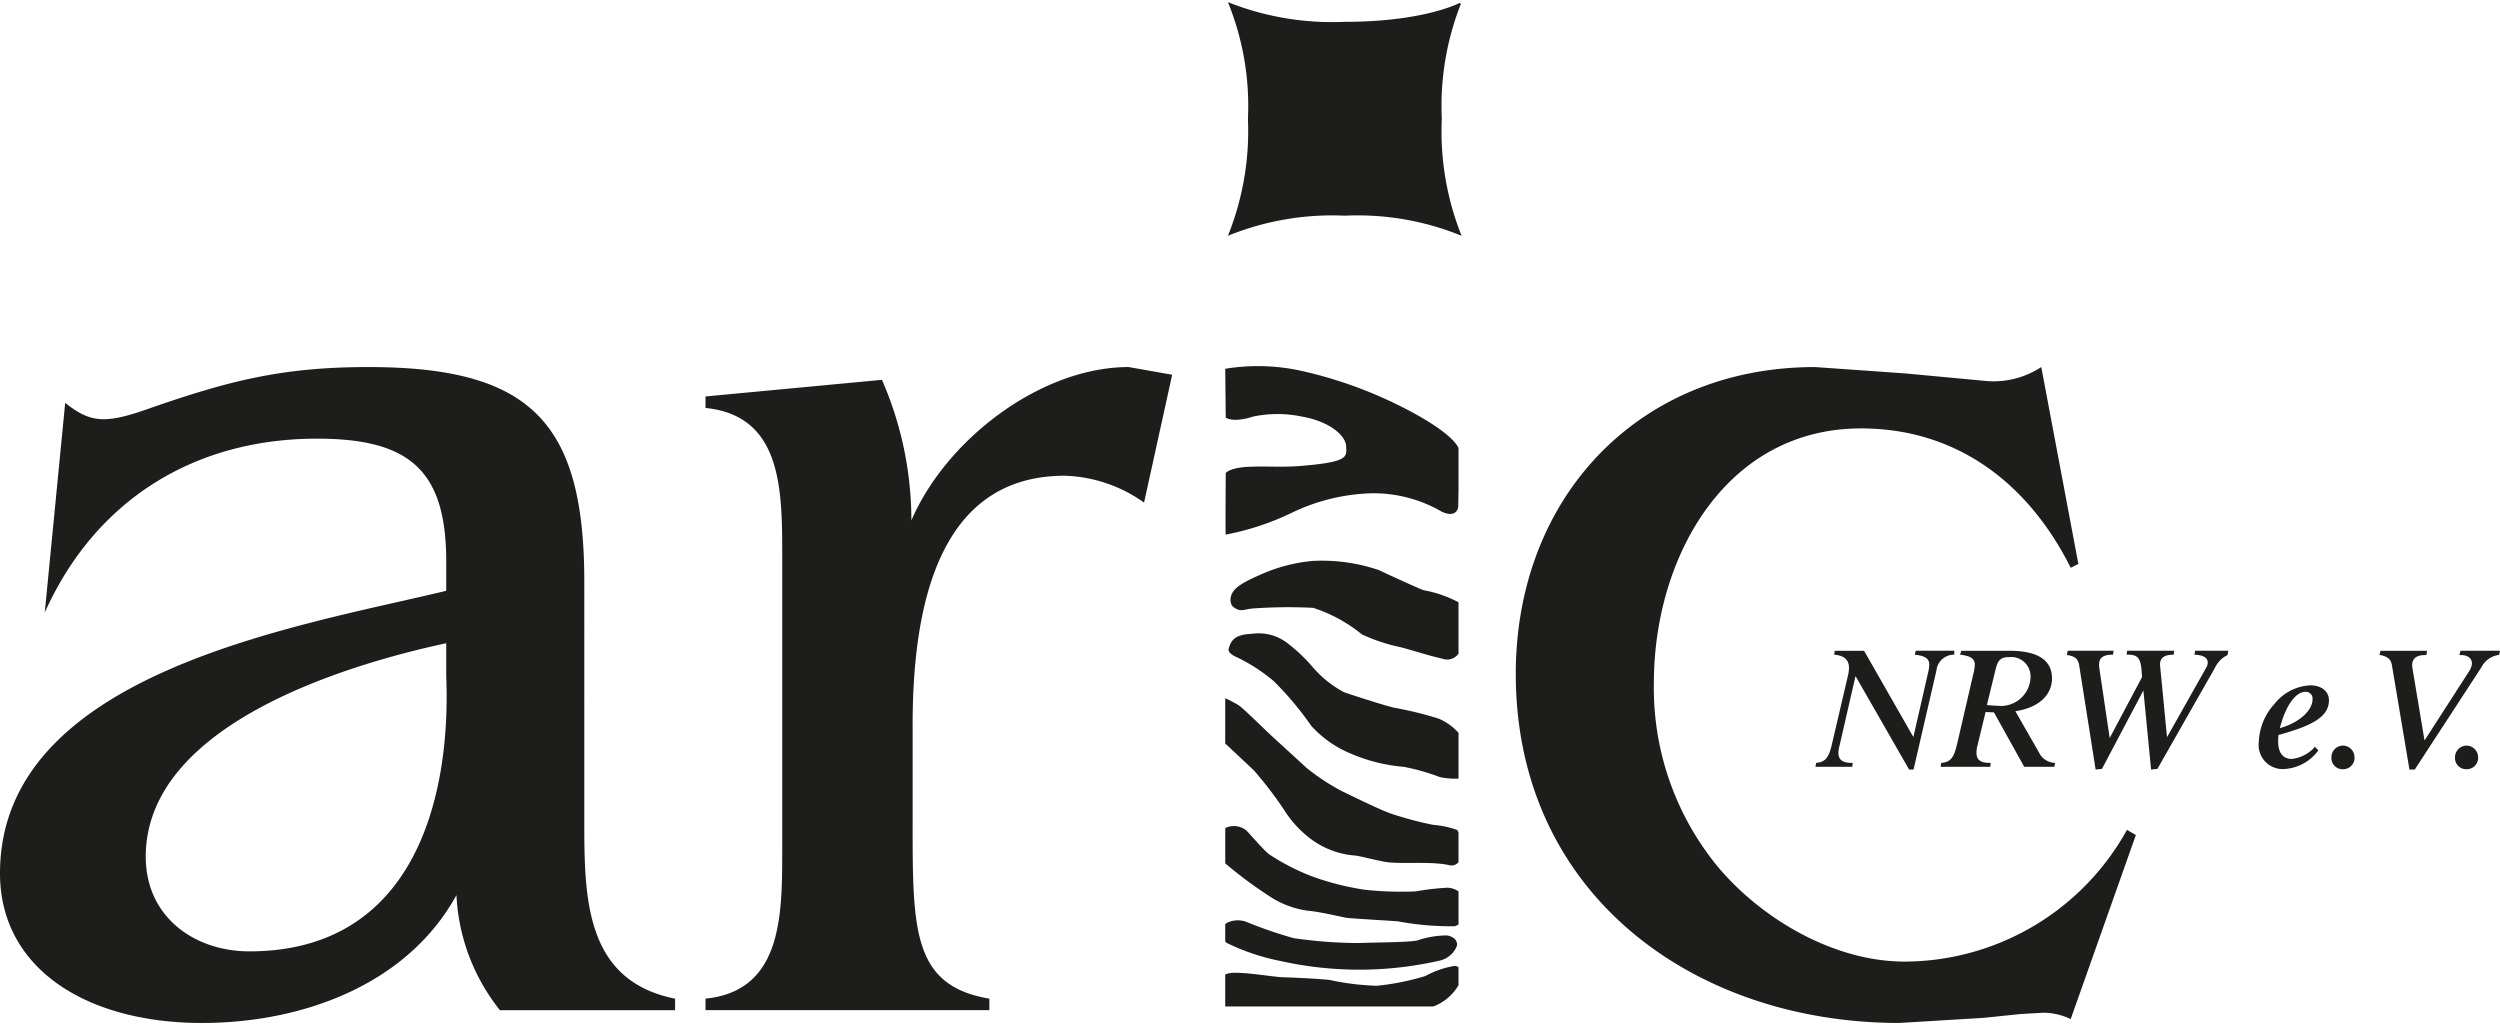 <?xml version="1.0"?>
<svg xmlns="http://www.w3.org/2000/svg" viewBox="0 0 150 61.279" width="122" height="50">
  <defs>
    <style>
      .cls-1, .cls-2, .cls-3 {
        fill: #1d1d1b;
      }

      .cls-1 {
        fill-rule: evenodd;
      }

      .cls-3 {
        stroke: #1d1d1b;
        stroke-miterlimit: 3.864;
        stroke-width: 0.102px;
      }
    </style>
  </defs>
  <g id="Ebene_2" data-name="Ebene 2">
    <g id="Ebene_1-2" data-name="Ebene 1">
      <g>
        <path class="cls-1" d="M40.505,60.512V59.822c-5.37-1.074-5.447-5.984-5.447-10.587V34.813c0-9.589-3.222-12.888-12.965-12.888-5.217,0-8.439.844-13.272,2.532-2.608.921-3.452.767-4.91-.384L2.685,36.654C5.754,29.827,11.737,26.221,19.025,26.221c5.677,0,7.825,1.995,7.748,7.671V35.35C17.874,37.498,0,40.26,0,52.304c0,5.677,5.14,8.976,12.121,8.976,5.907,0,12.274-2.225,15.266-7.671a11.981,11.981,0,0,0,2.608,6.904ZM26.773,40.413c.307,7.518-1.995,16.57-11.814,16.57-3.299,0-6.214-2.071-6.214-5.677,0-7.902,11.967-11.507,18.028-12.811v1.918Z"/>
        <path class="cls-2" d="M46.933,51.076c0,3.912-.077,8.285-4.603,8.745v.69H59.361V59.822c-4.526-.767-4.603-3.989-4.603-10.28V43.405c0-7.441,1.688-14.959,9.129-14.959a8.634,8.634,0,0,1,4.756,1.611l1.688-7.671L67.723,21.925c-5.293,0-10.97,4.373-13.041,9.206A21.054,21.054,0,0,0,52.917,22.692l-10.587.997v.69c4.526.46,4.603,4.756,4.603,8.745V51.076Z"/>
        <path class="cls-2" d="M128.154,50.002l-.537-.307a15.297,15.297,0,0,1-13.348,7.902c-4.143,0-8.439-2.455-11.124-5.6a16.861,16.861,0,0,1-3.912-11.124c0-7.518,4.296-15.266,12.428-15.266,5.754,0,10.05,3.299,12.581,8.362l.46-.23L122.477,21.925a5.228,5.228,0,0,1-3.222.844l-4.91-.46-5.447-.384c-10.587,0-17.951,7.825-17.951,18.411,0,13.195,10.663,20.943,23.014,20.943l5.063-.307,2.225-.23,1.381-.077a3.829,3.829,0,0,1,1.611.384l3.912-11.047Z"/>
        <path class="cls-2" d="M108.927,45.91H111.135l.031-.236h-.051c-.565,0-.811-.175-.811-.626a2.005,2.005,0,0,1,.072-.421l.955-4.159,3.215,5.607h.267l1.376-5.957a1.051,1.051,0,0,1,1.068-.935V38.947h-2.311l-.062.236c.606.062.873.236.873.596a2.312,2.312,0,0,1-.062.442l-.893,3.903-2.958-5.176h-1.756l-.041.236c.596.041.893.308.893.791a2.18,2.18,0,0,1-.062.462l-.924,3.954c-.195.852-.339,1.232-.986,1.284l-.041.236Z"/>
        <path class="cls-1" d="M119.214,42.203l.524-2.146c.133-.544.298-.729.811-.729a1.161,1.161,0,0,1,1.284,1.15,1.781,1.781,0,0,1-2.003,1.767c-.175,0-.38-.021-.616-.041Zm-2.783,3.707h2.989l.021-.236h-.051c-.565,0-.801-.175-.801-.626a1.546,1.546,0,0,1,.062-.421l.483-2.003.503.021,1.818,3.266h1.808l.041-.236a1.1,1.1,0,0,1-.965-.626l-1.417-2.475c1.407-.205,2.198-.976,2.198-1.972,0-1.089-.852-1.653-2.547-1.653h-2.896l-.072.236c.606.062.883.236.883.596a2.221,2.221,0,0,1-.062.442l-.965,4.17c-.195.852-.339,1.232-.986,1.284l-.041.236Z"/>
        <path class="cls-2" d="M124.752,39.831l.986,6.244.38-.041L128.603,41.33l.462,4.745.38-.041,3.461-6.08a1.563,1.563,0,0,1,.75-.75l.041-.257h-1.982l-.051.236c.534.021.801.175.801.483a.608.608,0,0,1-.082.277l-2.362,4.19-.411-4.242c0-.041-.01-.082-.01-.113,0-.411.267-.596.822-.596l.031-.236h-2.824l-.031.236h.103c.575,0,.729.246.791.914l.031.431-1.941,3.656-.626-4.221a1.311,1.311,0,0,1-.01-.195c0-.411.257-.585.832-.585l.041-.236H124.064l-.051.257c.472.062.678.226.739.626Z"/>
        <path class="cls-1" d="M139.102,44.925l-.205-.216a2.158,2.158,0,0,1-1.387.729c-.534,0-.822-.37-.822-1.068,0-.103.01-.226.02-.37,2.044-.555,3.03-1.099,3.03-2.085,0-.513-.431-.893-1.119-.893a2.916,2.916,0,0,0-2.146,1.109,3.573,3.573,0,0,0-.945,2.29,1.444,1.444,0,0,0,1.52,1.623,2.725,2.725,0,0,0,2.054-1.119ZM136.791,43.589c.37-1.438.986-2.177,1.53-2.177a.402.402,0,0,1,.431.442c0,.616-.688,1.376-1.962,1.736Z"/>
        <path class="cls-2" d="M140.583,44.637a.701.701,0,0,0-.698.709.669.669,0,0,0,.688.709.68.68,0,0,0,.698-.698.702.702,0,0,0-.688-.719Z"/>
        <path class="cls-2" d="M144.886,46.075l3.995-6.131a1.387,1.387,0,0,1,1.068-.75L150,38.947h-2.372l-.062.257h.072c.431,0,.678.195.678.514a.988.988,0,0,1-.185.483l-2.66,4.129-.719-4.303a1.546,1.546,0,0,1-.021-.205c0-.411.257-.616.78-.616h.072l.041-.257h-2.793l-.062.246c.472.092.688.236.75.637l1.048,6.244Z"/>
        <path class="cls-2" d="M147.999,44.637a.701.701,0,0,0-.698.709.669.669,0,0,0,.688.709.68.68,0,0,0,.698-.698.702.702,0,0,0-.688-.719Z"/>
        <path class="cls-3" d="M73.767.121a16.954,16.954,0,0,0,6.925,1.141c4.796,0,6.911-1.141,6.911-1.141a16.727,16.727,0,0,0-1.146,6.906A16.933,16.933,0,0,0,87.603,13.957a16.523,16.523,0,0,0-6.911-1.165A16.645,16.645,0,0,0,73.767,13.957a16.901,16.901,0,0,0,1.16-6.93A16.544,16.544,0,0,0,73.767.121Z"/>
        <path class="cls-2" d="M73.515,22.028a12.128,12.128,0,0,1,4.467.103,25.747,25.747,0,0,1,5.707,1.976s3.264,1.521,3.823,2.674v2.474l-.018,1.042s-.048.729-.975.313a8.154,8.154,0,0,0-4.349-1.108,11.767,11.767,0,0,0-4.57,1.122,16.017,16.017,0,0,1-4.055,1.354c-.029.118,0-3.698,0-3.698s.21-.283,1.181-.357c.971-.074,2.108.029,3.242-.059,3.042-.237,2.817-.573,2.8-1.192-.015-.559-.854-1.446-2.624-1.77a7.206,7.206,0,0,0-2.918-.015c-.059.015-1.137.397-1.682.074l-.029-2.933Z"/>
        <path class="cls-2" d="M73.853,35.694c.132-.471.545-.769,1.711-1.284a9.739,9.739,0,0,1,3.227-.854,10.592,10.592,0,0,1,3.922.545s2.348,1.093,2.701,1.211a7.27,7.27,0,0,1,2.097.726v3.081a.836.836,0,0,1-.964.307c-.721-.162-1.814-.504-2.462-.681a10.692,10.692,0,0,1-2.373-.78,8.987,8.987,0,0,0-2.922-1.593,29.928,29.928,0,0,0-3.477.029c-.706.029-.815.269-1.284-.059-.294-.206-.177-.648-.177-.648Z"/>
        <path class="cls-2" d="M73.721,38.822c.108-.389.283-.857,1.358-.887a2.833,2.833,0,0,1,2.153.545,9.788,9.788,0,0,1,1.516,1.431,6.475,6.475,0,0,0,1.888,1.52c.283.103,2.436.81,3.054.942a20.928,20.928,0,0,1,2.638.651,3.265,3.265,0,0,1,1.184.852v2.743a4.635,4.635,0,0,1-1.113-.089,12.92,12.92,0,0,0-2.165-.617A10.156,10.156,0,0,1,81.08,45.132a6.572,6.572,0,0,1-2.406-1.682A19.152,19.152,0,0,0,76.418,40.764a10.348,10.348,0,0,0-2.3-1.472s-.471-.206-.397-.471Z"/>
        <path class="cls-2" d="M73.513,41.796l.104.046a7.757,7.757,0,0,1,.692.368c.313.206,1.52,1.417,2.035,1.888l2.079,1.902a13.261,13.261,0,0,0,2.064,1.358c.946.456,2.318,1.133,2.995,1.369a21.254,21.254,0,0,0,2.506.666,5.542,5.542,0,0,1,1.446.309.593.593,0,0,1,.077.144v1.784a.544.544,0,0,1-.566.18c-1.104-.25-2.918-.044-3.801-.191-.663-.111-1.52-.357-1.858-.386a5.091,5.091,0,0,1-2.506-.898,6.489,6.489,0,0,1-1.755-1.873A23.39,23.39,0,0,0,75.24,46.133c-.283-.271-1.324-1.244-1.727-1.62V41.796Z"/>
        <path class="cls-2" d="M73.513,49.597a.737.737,0,0,1,.149-.072,1.179,1.179,0,0,1,1.152.235c.265.294,1.08,1.207,1.31,1.384a13.468,13.468,0,0,0,2.565,1.328,16.359,16.359,0,0,0,3.157.809,19.746,19.746,0,0,0,3.094.103,16.42,16.42,0,0,1,1.917-.221,1.293,1.293,0,0,1,.655.221v1.983a.59.59,0,0,1-.253.11,17.215,17.215,0,0,1-3.378-.294c-.324-.029-2.848-.177-3.054-.206-.206-.029-1.564-.353-2.182-.412a5.501,5.501,0,0,1-2.535-.927,25.703,25.703,0,0,1-2.595-1.933v-2.109Z"/>
        <path class="cls-2" d="M73.513,55.359a.53.53,0,0,1,.163-.115,1.53,1.53,0,0,1,1.034-.059,26.447,26.447,0,0,0,2.903,1.005,27.481,27.481,0,0,0,3.849.294c1.369-.044,2.944-.044,3.551-.147a5.546,5.546,0,0,1,1.829-.309c.548.118.622.456.563.648a1.447,1.447,0,0,1-1.049.868,21.664,21.664,0,0,1-9.538.015A13.01,13.01,0,0,1,73.588,56.469l-.075-.092V55.359Z"/>
        <path class="cls-2" d="M73.513,58.367a1.595,1.595,0,0,1,.619-.099c.872,0,2.318.25,2.774.265.456.015,1.961.074,2.859.162a15.357,15.357,0,0,0,2.83.353,14.815,14.815,0,0,0,2.936-.589,5.577,5.577,0,0,1,1.74-.603.556.556,0,0,1,.239.072v1.087a2.962,2.962,0,0,1-1.464,1.258l-.066.015H73.513V58.367Z"/>
      </g>
    </g>
  </g>
</svg>

